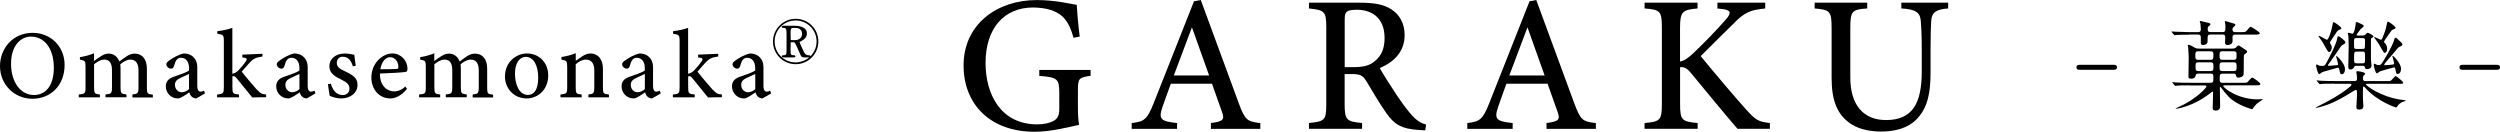 <?xml version="1.0" encoding="UTF-8"?>
<svg id="_レイヤー_2" data-name="レイヤー 2" xmlns="http://www.w3.org/2000/svg" viewBox="0 0 463.95 24.44">
  <g id="_レイヤー_1-2" data-name="レイヤー 1">
    <g>
      <path d="M6.12,6.1c3.12,0,5.87,2.37,5.87,5.95,0,3.86-2.65,6.28-5.98,6.28S0,15.69,0,12.29c0-3.2,2.27-6.2,6.12-6.2ZM5.78,6.79c-1.98,0-3.73,1.71-3.73,5.05s1.72,5.79,4.26,5.79c2.09,0,3.68-1.63,3.68-5.07,0-3.74-1.89-5.76-4.2-5.76Z"/>
      <path d="M24.57,18.05v-.52c1-.11,1.13-.18,1.13-1.41v-3.03c0-1.32-.48-2.03-1.5-2.03-.63,0-1.22.33-1.88.87.02.22.05.44.05.77v3.52c0,1.11.14,1.2,1.1,1.31v.52h-3.89v-.52c1.06-.11,1.2-.18,1.2-1.34v-3.13c0-1.32-.43-2-1.45-2-.67,0-1.33.43-1.87.87v4.27c0,1.16.12,1.23,1.08,1.34v.52h-3.92v-.52c1.15-.11,1.25-.18,1.25-1.35v-3.74c0-1.13-.06-1.21-1.04-1.38v-.47c.88-.12,1.75-.36,2.62-.71v1.44c.38-.28.75-.58,1.29-.9.47-.3.87-.48,1.44-.48.89,0,1.62.54,1.97,1.46.49-.38.94-.68,1.39-.99.4-.25.9-.47,1.43-.47,1.43,0,2.29,1.02,2.29,2.8v3.48c0,1.17.1,1.23,1.11,1.34v.52h-3.81Z"/>
      <path d="M36.46,18.27c-.31,0-.71-.15-.89-.35-.24-.23-.35-.48-.44-.78-.71.48-1.6,1.13-2.12,1.13-1.33,0-2.24-1.09-2.24-2.23,0-.9.48-1.45,1.46-1.79,1.09-.38,2.46-.84,2.85-1.17v-.44c0-1.22-.59-1.92-1.5-1.92-.39,0-.65.19-.82.4-.2.26-.32.65-.48,1.17-.1.32-.28.45-.57.45-.37,0-.84-.37-.84-.82,0-.27.23-.48.6-.74.57-.41,1.62-1.05,2.64-1.26.57,0,1.14.16,1.57.49.66.54.93,1.18.93,2.11v3.41c0,.83.3,1.08.62,1.08.21,0,.43-.08.63-.19l.18.52-1.6.92ZM35.08,13.72c-.38.19-1.15.54-1.55.72-.66.3-1.06.64-1.06,1.3,0,.96.72,1.38,1.26,1.38.43,0,1.01-.24,1.35-.58v-2.82Z"/>
      <path d="M49.39,18.05c-1.05,0-2.14.01-2.57.04-.1-.12-2.81-3.47-2.91-3.58-.24-.28-.34-.37-.49-.37-.07,0-.2,0-.29.03v1.99c0,1.2.09,1.27,1.22,1.38v.52h-4.06v-.52c1.16-.11,1.25-.22,1.25-1.38V7.61c0-1.13-.12-1.18-1.21-1.35v-.48c.97-.09,2.07-.35,2.79-.61v8.52c.52-.12.85-.35,1.13-.64.42-.42,1.09-1.23,1.37-1.66.35-.5.18-.65-.65-.73v-.52l3.74-.16v.5c-1.23.2-1.63.36-2.38,1.14-.33.35-1.07,1.19-1.47,1.67.38.54,2.19,2.66,2.76,3.29.81.83,1.06.9,1.77.95v.52Z"/>
      <path d="M56.95,18.27c-.31,0-.71-.15-.89-.35-.24-.23-.35-.48-.44-.78-.71.48-1.6,1.13-2.12,1.13-1.33,0-2.24-1.09-2.24-2.23,0-.9.48-1.45,1.46-1.79,1.09-.38,2.46-.84,2.85-1.17v-.44c0-1.22-.59-1.92-1.5-1.92-.39,0-.65.19-.82.4-.2.26-.32.65-.48,1.17-.1.32-.28.45-.57.45-.37,0-.84-.37-.84-.82,0-.27.23-.48.6-.74.57-.41,1.62-1.05,2.64-1.26.57,0,1.14.16,1.57.49.66.54.93,1.18.93,2.11v3.41c0,.83.3,1.08.62,1.08.21,0,.43-.08.63-.19l.18.52-1.6.92ZM55.57,13.72c-.38.19-1.15.54-1.55.72-.66.3-1.06.64-1.06,1.3,0,.96.72,1.38,1.26,1.38.43,0,1.01-.24,1.35-.58v-2.82Z"/>
      <path d="M65.49,12.31c-.35-1.08-.84-1.78-1.9-1.78-.61,0-1.09.43-1.09,1.13,0,.75.51,1.11,1.5,1.56,1.53.72,2.35,1.28,2.35,2.51,0,1.68-1.55,2.54-3,2.54-.94,0-1.79-.3-2.17-.51-.09-.5-.25-1.54-.32-2.14l.54-.09c.33,1.15.98,2.11,2.23,2.11.68,0,1.22-.46,1.22-1.17,0-.77-.45-1.18-1.43-1.66-1.25-.61-2.3-1.19-2.3-2.52s1.13-2.36,2.86-2.36c.78,0,1.4.18,1.77.24.05.44.19,1.58.27,2.02l-.54.13Z"/>
      <path d="M75.53,16.48c-1.14,1.47-2.43,1.79-3.04,1.79-2.24,0-3.57-1.8-3.57-3.88,0-1.23.46-2.38,1.2-3.17.77-.84,1.76-1.3,2.71-1.3,1.6,0,2.8,1.37,2.79,2.82-.01.35-.06.54-.34.61-.36.08-2.7.23-4.77.3-.03,2.32,1.37,3.31,2.65,3.31.73,0,1.42-.3,2.08-.9l.29.43ZM72.4,10.61c-.81,0-1.58.79-1.81,2.24.96,0,1.91,0,2.92-.05.31,0,.42-.08.42-.36.02-.94-.57-1.82-1.53-1.82Z"/>
      <path d="M87.72,18.05v-.52c1-.11,1.13-.18,1.13-1.41v-3.03c0-1.32-.48-2.03-1.5-2.03-.63,0-1.22.33-1.88.87.02.22.05.44.05.77v3.52c0,1.11.14,1.2,1.1,1.31v.52h-3.89v-.52c1.06-.11,1.2-.18,1.2-1.34v-3.13c0-1.32-.43-2-1.45-2-.67,0-1.33.43-1.87.87v4.27c0,1.16.12,1.23,1.08,1.34v.52h-3.92v-.52c1.15-.11,1.25-.18,1.25-1.35v-3.74c0-1.13-.06-1.21-1.04-1.38v-.47c.88-.12,1.75-.36,2.62-.71v1.44c.38-.28.75-.58,1.29-.9.47-.3.87-.48,1.44-.48.89,0,1.62.54,1.97,1.46.49-.38.94-.68,1.39-.99.4-.25.9-.47,1.43-.47,1.43,0,2.29,1.02,2.29,2.8v3.48c0,1.17.1,1.23,1.1,1.34v.52h-3.81Z"/>
      <path d="M97.78,9.92c2.3,0,3.96,1.75,3.96,4.04,0,2.91-2.15,4.31-3.98,4.31-2.53,0-4.05-2.01-4.05-4.04,0-2.9,2.28-4.31,4.06-4.31ZM97.56,10.55c-1.04,0-1.99,1.02-1.99,3.13,0,2.28.96,3.94,2.37,3.94,1.04,0,1.94-.75,1.94-3.24,0-2.18-.83-3.83-2.33-3.83Z"/>
      <path d="M109.2,18.05v-.52c.99-.11,1.09-.22,1.09-1.45v-2.99c0-1.26-.48-2.03-1.57-2.03-.69,0-1.34.39-1.88.87v4.24c0,1.22.1,1.26,1.11,1.37v.52h-3.94v-.52c1.14-.13,1.25-.2,1.25-1.38v-3.72c0-1.15-.13-1.21-1.07-1.37v-.49c.91-.14,1.86-.38,2.66-.71,0,.38,0,.97,0,1.4.36-.25.75-.52,1.21-.82.51-.32.96-.53,1.48-.53,1.44,0,2.35,1.06,2.35,2.83v3.42c0,1.21.11,1.26,1.12,1.37v.52h-3.8Z"/>
      <path d="M121.04,18.27c-.31,0-.71-.15-.89-.35-.24-.23-.35-.48-.44-.78-.71.48-1.6,1.13-2.12,1.13-1.33,0-2.24-1.09-2.24-2.23,0-.9.48-1.45,1.46-1.79,1.09-.38,2.46-.84,2.85-1.17v-.44c0-1.22-.59-1.92-1.5-1.92-.39,0-.65.19-.82.4-.2.26-.32.65-.48,1.17-.1.32-.28.45-.57.45-.37,0-.84-.37-.84-.82,0-.27.23-.48.6-.74.57-.41,1.62-1.05,2.64-1.26.57,0,1.14.16,1.57.49.66.54.93,1.18.93,2.11v3.41c0,.83.3,1.08.62,1.08.21,0,.43-.08.63-.19l.18.52-1.6.92ZM119.67,13.72c-.38.19-1.15.54-1.55.72-.66.3-1.06.64-1.06,1.3,0,.96.72,1.38,1.26,1.38.43,0,1.01-.24,1.35-.58v-2.82Z"/>
      <path d="M133.97,18.05c-1.05,0-2.14.01-2.57.04-.1-.12-2.81-3.47-2.91-3.58-.24-.28-.34-.37-.49-.37-.07,0-.2,0-.29.03v1.99c0,1.2.09,1.27,1.22,1.38v.52h-4.06v-.52c1.16-.11,1.25-.22,1.25-1.38V7.61c0-1.13-.12-1.18-1.21-1.35v-.48c.97-.09,2.07-.35,2.79-.61v8.52c.52-.12.85-.35,1.13-.64.42-.42,1.09-1.23,1.37-1.66.35-.5.18-.65-.65-.73v-.52l3.74-.16v.5c-1.23.2-1.63.36-2.38,1.14-.33.35-1.07,1.19-1.47,1.67.38.54,2.19,2.66,2.76,3.29.81.83,1.06.9,1.77.95v.52Z"/>
      <path d="M141.53,18.27c-.31,0-.71-.15-.89-.35-.24-.23-.35-.48-.44-.78-.71.48-1.6,1.13-2.12,1.13-1.33,0-2.24-1.09-2.24-2.23,0-.9.48-1.45,1.46-1.79,1.09-.38,2.46-.84,2.85-1.17v-.44c0-1.22-.59-1.92-1.5-1.92-.39,0-.65.19-.82.4-.2.26-.32.65-.48,1.17-.1.32-.28.45-.57.45-.37,0-.84-.37-.84-.82,0-.27.23-.48.6-.74.57-.41,1.62-1.05,2.64-1.26.57,0,1.14.16,1.57.49.66.54.93,1.18.93,2.11v3.41c0,.83.3,1.08.62,1.08.21,0,.43-.08.63-.19l.18.52-1.6.92ZM140.16,13.72c-.38.19-1.15.54-1.55.72-.66.3-1.06.64-1.06,1.3,0,.96.72,1.38,1.26,1.38.43,0,1.01-.24,1.35-.58v-2.82Z"/>
      <path d="M151.87,7.7c0,2.32-1.87,4.21-4.21,4.21s-4.21-1.89-4.21-4.21,1.89-4.21,4.21-4.21,4.21,1.85,4.21,4.21ZM147.49,4.78c.59,0,2.25.13,2.25,1.42,0,.68-.4,1.08-1.1,1.46-.07.04-.25.09-.25.14,0,.13.47,1.13.74,1.71.2.45.4.72.92.74.18,0,.34.02.32.23.76-.76,1.17-1.73,1.17-2.79,0-2.18-1.76-3.89-3.89-3.89s-3.89,1.71-3.89,3.89,1.76,3.89,3.87,3.89c.88,0,1.82-.31,2.57-.95-.04.02-.09.02-.14.02h-.95c-.29,0-.43-.18-.58-.52-.96-2.2-1.03-2.29-1.24-2.29h-.43c-.05,0-.13.02-.13.11,0,.02-.02,1.21-.02,1.26,0,.88,0,1.04.63,1.04.05,0,.27,0,.27.2s-.22.2-.31.2h-1.94c-.09,0-.27-.02-.27-.2,0-.2.18-.2.34-.2.32,0,.45-.13.49-.25.05-.14.05-.68.05-3.04,0-1.6,0-1.78-.59-1.78-.09,0-.31-.02-.31-.2,0-.2.22-.2.32-.2h2.09ZM147.22,5.18c-.5,0-.5.31-.5,1.03,0,.31,0,.83.02,1.13,0,.09.07.11.13.11h.63c.72,0,1.35-.38,1.35-1.17,0-.59-.36-1.1-1.24-1.1h-.38Z"/>
      <path d="M202.4,14.07c-2.2.3-2.36.5-2.36,2.69v2.98c0,1.27.04,2.46.22,3.43-2.16.47-5.26,1.28-8.27,1.28-8.22,0-13.17-5.09-13.17-12.3,0-7.69,6.26-12.14,13.55-12.14,3.54,0,6.32.72,7.45.89.07,1.38.27,3.67.55,5.89l-1.14.22c-.86-3.06-1.96-4.4-4.22-5.16-.83-.29-2.28-.46-3.3-.46-5.3,0-8.81,3.78-8.81,10.29,0,5.83,2.82,11.4,9.61,11.4,1.13,0,2.22-.23,2.92-.59.72-.41,1.15-.85,1.15-2.26v-2.99c0-2.61-.33-2.89-3.71-3.16v-1.1h9.52v1.1Z"/>
      <path d="M224.72,23.9v-1.07c2.33-.29,2.56-.66,2.06-2.06-.45-1.35-1.14-3.11-1.86-5.23h-7.64c-.54,1.53-1.08,2.93-1.56,4.34-.79,2.33-.22,2.62,2.72,2.96v1.07h-8.42v-1.07c2.27-.29,2.84-.55,4.1-3.75L221.58.24l1.26-.24c2.27,6.17,4.75,12.91,7.03,19.1,1.18,3.17,1.51,3.45,4.02,3.74v1.07h-9.17ZM221.2,5.07c-1.13,3-2.32,6.12-3.36,8.93h6.55l-3.19-8.93Z"/>
      <path d="M264.5,24.18c-.42,0-.83-.03-1.29-.07-2.98-.19-4.37-.92-5.86-3.02-1.35-1.86-2.6-4.12-3.77-6.01-.69-1.12-1.16-1.34-2.88-1.34h-1.16s0,5.57,0,5.57c0,3.03.39,3.23,3.24,3.52v1.07h-9.86v-1.07c2.94-.32,3.21-.49,3.21-3.52V5.06c0-3.02-.39-3.18-3.21-3.49V.5h9.41c2.73,0,4.51.33,5.9,1.25,1.47.94,2.44,2.56,2.44,4.76,0,3.12-2.01,5.01-4.62,6.13.63,1.11,2.15,3.51,3.23,5.13,1.32,1.92,2.02,2.83,2.82,3.71.95,1.02,1.7,1.4,2.56,1.64l-.16,1.05ZM251.14,12.46c1.81,0,3-.28,3.88-1.02,1.37-1.04,1.93-2.46,1.93-4.39,0-3.84-2.49-5.24-5.13-5.24-1.03,0-1.62.14-1.86.36-.31.25-.41.62-.41,1.51v8.78h1.59Z"/>
      <path d="M287,23.9v-1.07c2.33-.29,2.56-.66,2.06-2.06-.45-1.35-1.14-3.11-1.86-5.23h-7.64c-.54,1.53-1.08,2.93-1.55,4.34-.79,2.33-.22,2.62,2.71,2.96v1.07h-8.42v-1.07c2.27-.29,2.84-.55,4.1-3.75L283.85.24l1.25-.24c2.27,6.17,4.75,12.91,7.03,19.1,1.18,3.17,1.51,3.45,4.03,3.74v1.07h-9.17ZM283.47,5.07c-1.13,3-2.32,6.12-3.37,8.93h6.55l-3.18-8.93Z"/>
      <path d="M305.19.5h9.84v1.07c-2.77.26-3.25.5-3.25,3.68v6.17c.73-.1,1.56-.67,2.63-1.7,2.09-2,4.36-4.36,5.91-6.14,1.04-1.2.91-1.69-.65-1.9l-.95-.1V.5h8.87v1.07c-2.66.32-3.67.5-6.05,2.98-1.14,1.12-3.76,3.69-5.93,5.86,2.65,3.23,6.43,7.7,8.47,9.95,1.75,1.93,2.21,2.22,4.37,2.47v1.07h-6.01c-2.54-2.94-5.51-6.58-8.65-10.37-.81-1.02-1.42-1.12-2-1.07v6.75c0,3.12.31,3.34,3.26,3.62v1.07h-9.85v-1.07c2.91-.26,3.21-.5,3.21-3.62V5.25c0-3.2-.27-3.45-3.21-3.68V.5Z"/>
      <path d="M361.54,1.57c-2.27.16-3.06.75-3.15,2.34-.05.87-.12,2.33-.12,5.5v4.04c0,3.57-.44,6.43-2.53,8.62-1.68,1.76-4.15,2.34-6.65,2.34-2.14,0-4.4-.45-6-1.7-2.15-1.64-3.18-4.07-3.18-8.25V5.3c0-3.25-.29-3.48-3.15-3.73V.5h9.76v1.07c-2.85.19-3.14.47-3.14,3.73v9.1c0,5.03,2.39,7.88,6.63,7.88,4.96,0,6.63-3.17,6.63-9.04v-3.82c0-3.16-.11-4.52-.18-5.51-.12-1.63-.98-2.19-3.61-2.34V.5h8.69v1.07Z"/>
      <path d="M392.17,12.02c.27,0,.7,0,.7.47s-.45.47-.7.47h-6.12c-.25,0-.7,0-.7-.47s.45-.47.7-.47h6.12Z"/>
      <path d="M406.23,6.44c-1.17,0-1.84.02-2.27.05-.07,0-.32.04-.4.04-.05,0-.07-.04-.14-.11l-.36-.41c-.04-.05-.07-.11-.07-.13,0-.04.02-.04.07-.04.11,0,.67.05.79.05.88.04,1.93.07,2.47.07h1.57c.22,0,.54,0,.54-.54,0-.23-.04-.77-.07-1.03-.02-.05-.13-.34-.13-.4,0-.07.11-.09.16-.09s1.6.36,1.62.38c.16.07.2.14.2.22,0,.13-.14.25-.36.41-.13.11-.14.13-.14.52,0,.52.25.52.59.52h2.2c.49,0,.49-.32.49-.95,0-.14,0-.5-.04-.63,0-.04-.07-.29-.07-.32,0-.11.05-.14.16-.14.02,0,.88.29,1.04.32.58.16.76.18.76.36,0,.13-.04.16-.4.49-.11.11-.14.22-.14.38,0,.47.29.5.56.5h.97c.79,0,.88,0,1.15-.31.5-.59.56-.67.72-.67.11,0,1.67.95,1.67,1.19,0,.25-.36.25-.95.25h-3.57c-.16,0-.54,0-.54.5,0,.13.02.7,0,.81-.05.56-.81.63-.9.63-.43,0-.49-.27-.49-.49,0-.14.04-.72.04-.85,0-.36,0-.61-.49-.61h-2.16c-.63,0-.63.13-.63,1.3,0,.38-.36.65-.83.65-.31,0-.43-.13-.43-.47,0-.18.02-.94,0-1.1-.05-.38-.38-.38-.56-.38h-1.64ZM406.37,15.84c-1.21,0-1.91,0-2.27.05-.07,0-.32.05-.38.05s-.11-.04-.16-.11l-.36-.43c-.05-.05-.07-.09-.07-.11,0-.04.04-.05.07-.05.13,0,.67.07.79.07.88.05,1.62.05,2.47.05h3.76c.5,0,.54-.23.54-.76,0-.77,0-.94-.52-.94h-2.21c-.16,0-.47,0-.54.29-.09.32-.18.65-.86.65-.5,0-.5-.22-.5-.38,0-.56.05-3.04.05-3.56,0-.27-.09-1.51-.09-1.76,0-.07-.09-.41-.09-.49,0-.05.04-.09.13-.09.34,0,.77.29,1.12.5.27.18.58.2.9.2h6.12c.32,0,.58-.09.74-.27.25-.27.29-.31.4-.31s.16.04.68.38c.81.52.92.59.92.74,0,.16-.07.27-.38.45-.23.13-.23.23-.23,1.28,0,.86,0,2.47-.04,2.56-.14.54-.94.56-.97.56-.34,0-.4-.22-.43-.45-.07-.29-.36-.29-.49-.29h-1.98c-.54,0-.56.31-.56.76,0,.76,0,.94.61.94h3.56c.79,0,.85-.02.99-.13.14-.13.7-.85.88-.85.16,0,1.51.97,1.51,1.17,0,.27-.27.27-.79.27h-5.83c-.11,0-.27.02-.27.14,0,.27,2.58,2.47,6.43,2.47.13,0,.74-.05.86-.05.04,0,.07,0,.07.04s-.9.61-1.06.76c-.16.14-.4.36-.67.76-.2.29-.22.32-.27.32-.07,0-2.86-.76-4.34-2.3-.72-.77-.92-1.04-1.4-1.67-.11-.16-.13-.16-.18-.16-.07,0-.07.05-.07.22,0,.54.05,2.92.05,3.42,0,.42-.31.74-.77.74-.61,0-.61-.27-.61-.52,0-.22.07-2.65.07-2.77,0-.11,0-.23-.13-.23-.04,0-.76.58-.79.59-2.63,1.98-5.47,2.59-5.96,2.59-.05,0-.09-.02-.09-.04,0-.04,1.26-.59,1.49-.72,2.48-1.28,4.25-3.1,4.25-3.38,0-.16-.22-.18-.32-.18h-2.77ZM410.24,11.1c.52,0,.52-.22.52-1.08,0-.5-.32-.5-.52-.5h-2.29c-.54,0-.54.22-.54,1.06,0,.52.34.52.54.52h2.29ZM407.99,11.57c-.49,0-.54.22-.54.63,0,.77,0,.99.56.99h2.2c.56,0,.56-.29.56-.63,0-.81,0-.99-.56-.99h-2.21ZM414.47,11.1c.59,0,.59-.22.59-.85,0-.5,0-.74-.59-.74h-1.98c-.58,0-.58.22-.58.85,0,.5,0,.74.58.74h1.98ZM412.49,11.57c-.58,0-.58.23-.58.76,0,.67,0,.86.58.86h2.02c.56,0,.56-.23.56-.79s0-.83-.56-.83h-2.02Z"/>
      <path d="M433.17,15.53c-1.58,0-2.11.02-2.27.04-.07.02-.32.05-.4.05-.05,0-.09-.05-.14-.13l-.36-.41c-.07-.07-.07-.09-.07-.11,0-.04.02-.05.07-.05.11,0,.67.05.79.07.88.04,1.62.05,2.47.05h3.62c.27,0,.54,0,.54-.45,0-.2-.02-.54-.04-.68-.02-.09-.09-.43-.09-.5,0-.2.13-.2.18-.2.14,0,1.46.14,1.46.49,0,.07-.16.22-.31.36-.09.11-.11.27-.11.45,0,.5.2.54.56.54h3.73c.49,0,.72,0,.85-.05.18-.09.76-.88.94-.88.13,0,1.4,1.01,1.4,1.21,0,.22-.07.22-.81.22h-5.8c-.2,0-.31,0-.31.11,0,.22,2.65,2.23,6.28,2.81.18.04,1.15.13,1.15.2,0,.05-.7.27-.83.34-.49.29-.65.52-.81.79-.07.11-.11.14-.23.14-.07,0-3.51-1.13-5.74-3.71-.09-.09-.14-.16-.23-.16-.11,0-.13.05-.13.13,0,.11-.02.47-.02.77,0,1.33,0,1.48.04,1.98.02.13.05.59.05.68,0,.58-.31.7-.74.7-.47,0-.56-.11-.56-.54,0-.32.11-1.69.11-2,0-1.01,0-1.1-.22-1.1-.09,0-.14.04-.65.34-3.35,2.12-4.86,2.52-6.16,2.88-.16.04-.5.13-.56.13-.04,0-.07-.02-.07-.05s.5-.31.59-.34c1.96-1.01,3.6-1.85,5.44-3.29.54-.43.59-.49.59-.63,0-.18-.18-.18-.38-.18h-2.84ZM433.68,12.11c.13-.02.22-.04.22-.18,0-.23-.36-1.39-.36-1.42,0-.05.02-.11.07-.11.11,0,1.57,1.37,1.57,2.43,0,.68-.32.95-.61.95-.25,0-.27-.09-.43-.85-.05-.2-.11-.38-.25-.38-.05,0-2.75.76-2.88.81-.09.04-.49.4-.61.4-.29,0-.59-1.51-.59-1.57,0-.07.04-.23.14-.23.07,0,.41.22.5.23.16.04.47.04.63.04.34,0,.41-.13.76-.77.68-1.26,1.71-3.31,1.89-4.27.09-.43.09-.47.2-.47.27,0,1.33.92,1.33,1.06s-.07.31-.22.38c-.38.22-.47.25-.67.54-.27.38-1.5,2.2-1.8,2.61-.49.65-.54.7-.54.81,0,.09.09.11.25.09.18-.02,1.03-.07,1.4-.11ZM431.84,7.38c.29,0,.85-1.66,1.04-2.83.07-.4.07-.43.22-.43s1.42.88,1.42,1.13c0,.13-.16.2-.47.32-.29.13-.47.43-.67.77-.14.25-.99,1.39-.99,1.57,0,.09.04.16.14.31.11.16.2.34.2.58,0,.43-.23.85-.49.85-.07,0-.16-.05-.22-.11-.07-.11-.4-.63-.47-.77-.47-.9-.56-1.03-1.13-1.82-.16-.22-.18-.25-.14-.29.13-.13,1.37.72,1.55.72ZM438.36,6.58c.29,0,.47,0,.72-.27.14-.16.18-.22.34-.22.13,0,1.06.47,1.06.68,0,.07-.36.29-.41.36-.07.07-.07.13-.07.59v3.33c0,.18.11.94.11,1.1,0,.61-.63.67-.77.67-.4,0-.41-.11-.47-.36s-.27-.25-.43-.25h-1.12c-.32,0-.38.09-.47.29-.13.27-.43.4-.65.4-.41,0-.41-.4-.41-.63s.04-1.24.04-1.46c0-.38.04-2.05.04-2.39,0-.23-.04-1.51-.05-1.66-.02-.09-.11-.47-.11-.54,0-.11.09-.14.2-.14.09,0,.54.18.63.18.43,0,.63-1.78.63-1.85,0-.25.05-.31.22-.31.11,0,.49.2.72.31.45.2.54.23.54.45,0,.13-.47.45-.54.52-.13.14-.77,1.01-.77,1.08,0,.13.14.13.25.13h.79ZM437.35,7.07c-.49,0-.49.13-.49.7,0,1.03,0,1.15.11,1.22.11.09.27.09.38.09h1.06c.14,0,.36,0,.45-.16.04-.09.04-1.01.04-1.53,0-.32-.32-.32-.49-.32h-1.06ZM438.41,11.75c.31,0,.49-.05.49-.47,0-1.19,0-1.33-.02-1.4-.04-.31-.29-.31-.47-.31h-1.04c-.5,0-.5.13-.5,1.26,0,.79,0,.92.5.92h1.04ZM444.12,11.98c.09-.02.18-.07.18-.2,0-.22-.32-1.28-.32-1.35,0-.04,0-.09.05-.09.13,0,1.55,1.39,1.55,2.41,0,.65-.29.97-.61.97-.27,0-.29-.07-.43-.85-.05-.27-.07-.36-.27-.36-.13,0-2.48.68-2.56.72-.11.04-.5.38-.61.38-.31,0-.59-1.51-.59-1.57,0-.07.04-.22.14-.22.05,0,.16.05.29.13.09.07.27.13.5.13.36,0,.43-.07.9-.83.25-.4,1.62-2.63,1.96-3.82.07-.27.11-.43.2-.43.2,0,.34.11.79.56.5.47.54.52.54.68,0,.18-.13.27-.23.31-.54.23-.58.29-1.03.88-.32.41-2.11,2.38-2.11,2.54,0,.13.11.13.27.13s1.26-.09,1.39-.13ZM442.19,6.91c.18-.43.58-1.4.76-2.45.07-.43.09-.45.23-.45s1.4.9,1.4,1.15c0,.13-.18.2-.47.32-.29.11-.47.4-.56.56-.18.27-1.12,1.53-1.12,1.69,0,.11.16.31.31.47.27.34.27.79.27.85,0,.43-.23.77-.41.77-.13,0-.25-.13-.34-.25-.11-.16-.29-.49-.74-1.31-.13-.23-.95-1.31-.95-1.35,0-.02.02-.04.04-.04.2,0,1.1.5,1.17.5.22,0,.23-.05.41-.47Z"/>
      <path d="M463.25,12.02c.27,0,.7,0,.7.47s-.45.47-.7.47h-6.12c-.25,0-.7,0-.7-.47s.45-.47.7-.47h6.12Z"/>
    </g>
  </g>
</svg>